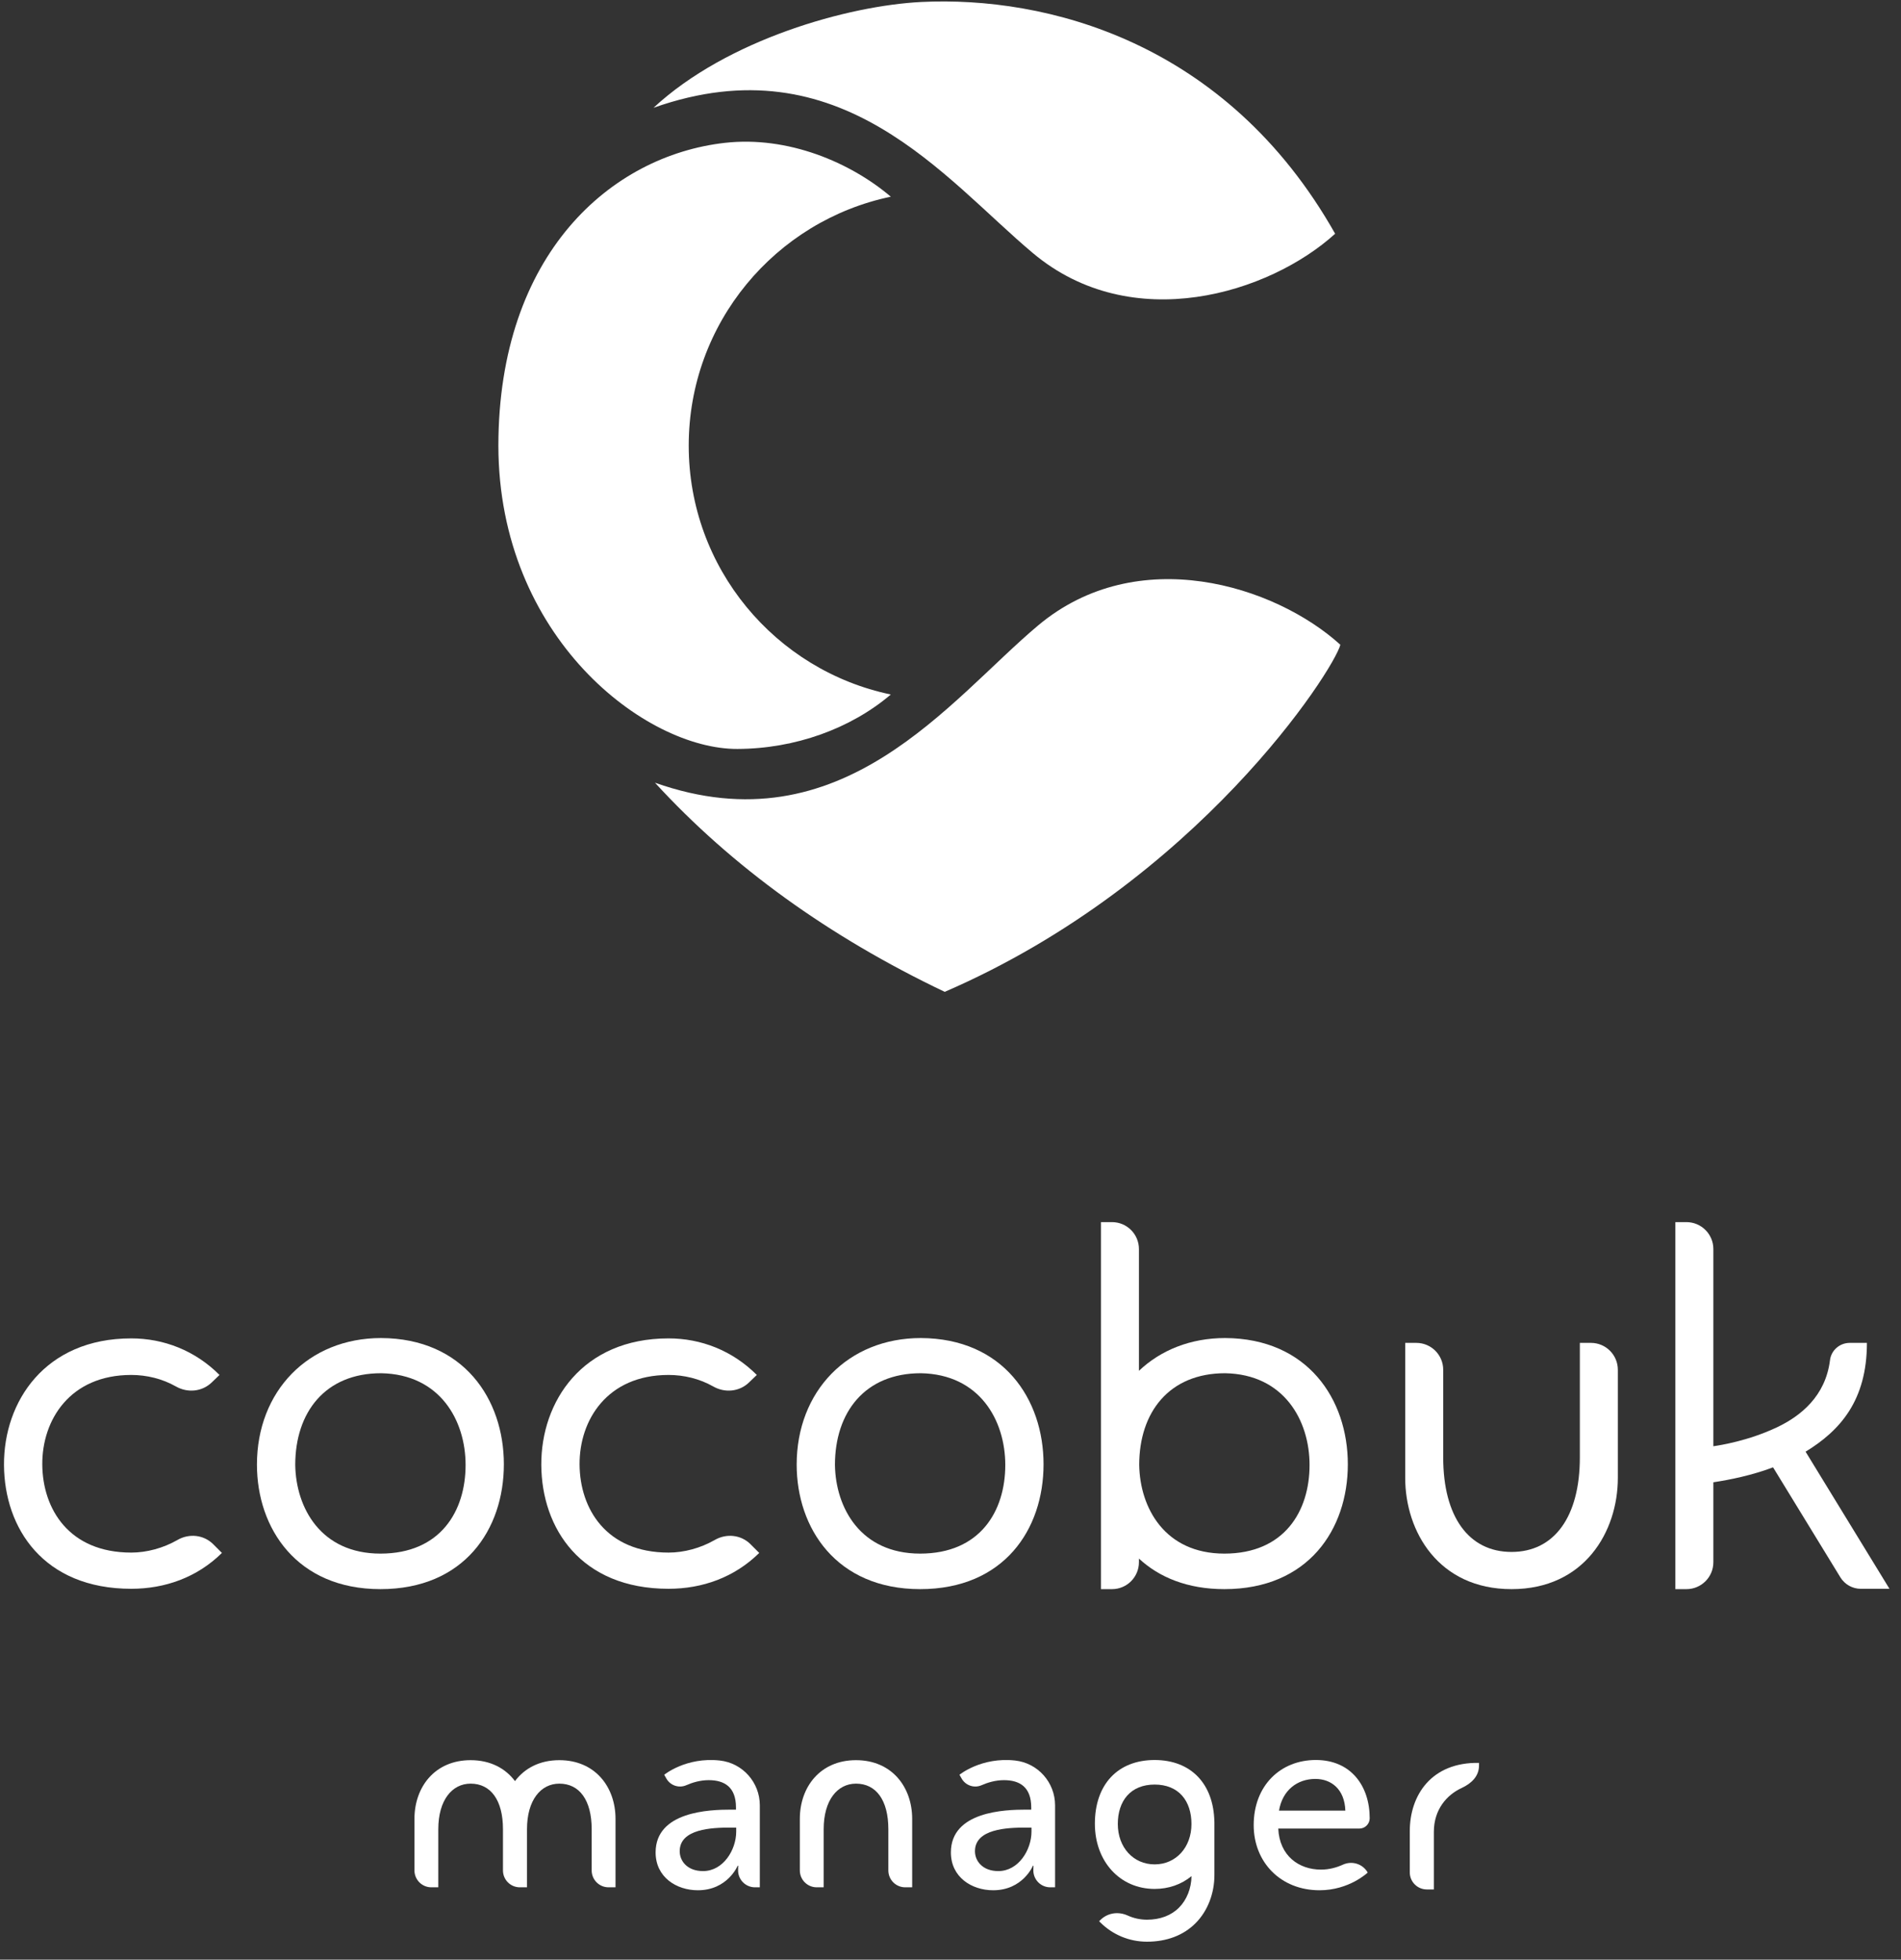 <?xml version="1.0" encoding="UTF-8"?>
<svg width="98px" height="101px" viewBox="0 0 98 101" version="1.1" xmlns="http://www.w3.org/2000/svg" xmlns:xlink="http://www.w3.org/1999/xlink">
    <rect x="0" y="0" width="98" height="101" fill="#333333" stroke="none"/>
    <!-- Generator: Sketch 62 (91390) - https://sketch.com -->
    <title>logo</title>
    <desc>Created with Sketch.</desc>
    <g id="Cocobuk-Manager-Portale-Free" stroke="none" stroke-width="1" fill="none" fill-rule="evenodd">
        <g id="0_login" transform="translate(-671, -190)" fill="#FFFFFF">
            <g id="overlay_login" transform="translate(546, 190)">
                <g id="UI/manager/immagine/logo/verticale_139px" transform="translate(118, 0)">
                    <g id="logo_launch" transform="translate(7.194, 0)">
                        <g id="Group" transform="translate(25.18, 0)" fill-rule="nonzero">
                            <path d="M0.318,22.966 C0.332,13.075 6.13,8.027 11.988,7.363 C15.256,6.993 18.48,8.379 20.549,10.138 C14.602,11.378 10.131,16.651 10.131,22.966 C10.131,29.282 14.602,34.554 20.549,35.795 C18.48,37.554 15.619,38.591 12.637,38.601 C7.901,38.616 0.332,32.857 0.318,22.966 Z" id="Shape"></path>
                            <path d="M22.125,0.102 C28.505,-0.211 37.832,2.09 43.455,12.047 C40.065,15.122 32.987,17.328 27.88,13.05 C23.314,9.226 17.983,2.137 8.316,5.555 C12.117,2.029 18.359,0.289 22.125,0.102 Z" id="Shape"></path>
                            <path d="M8.391,40.341 C18.059,43.759 23.583,36.055 28.149,32.23 C33.256,27.953 40.334,30.156 43.724,33.231 C43.394,34.523 36.378,45.473 23.328,51.12 C17.351,48.273 12.35,44.659 8.391,40.341 Z" id="Shape"></path>
                        </g>
                        <g id="Group" transform="translate(20.863, 90.647)" fill-rule="nonzero">
                            <path d="M7.778,0.072 C6.756,0.072 5.982,0.496 5.491,1.151 C5.001,0.496 4.227,0.072 3.205,0.072 C1.353,0.072 0.309,1.461 0.309,3.095 L0.309,5.755 C0.309,6.236 0.699,6.625 1.18,6.625 L1.538,6.625 L1.538,3.629 C1.538,2.132 2.248,1.282 3.205,1.282 C4.24,1.282 4.872,2.132 4.872,3.629 L4.872,5.755 C4.872,6.236 5.261,6.625 5.742,6.625 L5.753,6.625 L6.1,6.625 L6.111,6.625 L6.111,3.629 C6.111,2.132 6.821,1.282 7.778,1.282 C8.814,1.282 9.445,2.132 9.445,3.629 L9.445,5.755 C9.445,6.236 9.835,6.625 10.316,6.625 L10.674,6.625 L10.674,3.095 C10.674,1.461 9.629,0.072 7.778,0.072 Z" id="Shape"></path>
                            <path d="M23.072,0.072 C24.923,0.072 25.967,1.461 25.967,3.095 L25.967,6.625 L25.609,6.625 C25.128,6.625 24.739,6.236 24.739,5.755 L24.739,3.629 C24.739,2.132 24.107,1.282 23.072,1.282 C22.115,1.282 21.405,2.132 21.405,3.629 L21.405,6.625 L21.047,6.625 C20.566,6.625 20.176,6.236 20.176,5.755 L20.176,3.095 C20.176,1.461 21.22,0.072 23.072,0.072 Z" id="Shape"></path>
                            <path d="M41.546,3.244 C41.506,1.28 40.332,0.064 38.467,0.064 C36.566,0.064 35.386,1.323 35.386,3.348 C35.386,5.295 36.681,6.708 38.467,6.708 C39.187,6.708 39.841,6.481 40.368,6.049 C40.357,6.68 40.125,7.267 39.726,7.669 C39.321,8.078 38.749,8.294 38.073,8.294 C37.728,8.294 37.385,8.22 37.081,8.08 C36.907,8 36.716,7.957 36.529,7.957 C36.211,7.957 35.912,8.076 35.688,8.292 L35.663,8.316 L35.604,8.372 L35.661,8.429 C36.305,9.073 37.162,9.428 38.073,9.428 C39.091,9.428 39.957,9.098 40.578,8.473 C41.2,7.848 41.553,6.936 41.548,5.971 L41.548,3.348 L41.548,3.323 L41.548,3.244 L41.546,3.244 Z M38.467,5.443 C37.367,5.443 36.568,4.567 36.568,3.361 C36.568,2.764 36.734,2.26 37.047,1.904 C37.378,1.528 37.868,1.329 38.467,1.329 C39.065,1.329 39.556,1.528 39.886,1.904 C40.199,2.26 40.365,2.764 40.365,3.361 C40.365,4.567 39.566,5.443 38.467,5.443 Z" id="Shape"></path>
                            <path d="M55.189,0.212 L55.189,0.347 C55.189,0.889 54.817,1.265 54.285,1.511 C53.546,1.854 52.861,2.598 52.861,3.768 L52.861,6.735 L52.499,6.735 C52.014,6.735 51.62,6.341 51.62,5.856 L51.62,3.731 C51.62,1.875 52.737,0.169 55.189,0.212 Z" id="Shape"></path>
                            <path d="M31.827,2.622 L32.105,2.622 L32.105,2.508 C32.105,1.457 31.51,1.102 30.699,1.102 C30.258,1.102 29.855,1.226 29.544,1.363 C29.164,1.53 28.719,1.378 28.515,1.016 L28.406,0.824 C28.406,0.824 29.532,-0.102 31.274,0.09 C32.448,0.219 33.334,1.218 33.334,2.399 L33.334,6.625 L33.085,6.625 C32.596,6.625 32.203,6.223 32.214,5.734 L32.219,5.511 L32.194,5.511 C32.194,5.511 31.675,6.777 30.142,6.777 C29.04,6.777 27.963,6.106 27.963,4.827 C27.963,2.711 30.75,2.622 31.827,2.622 Z M30.408,5.789 C31.447,5.789 32.118,4.7 32.118,3.75 L32.118,3.547 L31.801,3.547 C30.876,3.547 29.204,3.61 29.204,4.763 C29.204,5.283 29.61,5.789 30.408,5.789 Z" id="Shape"></path>
                            <path d="M16.605,2.622 L16.884,2.622 L16.884,2.508 C16.884,1.457 16.288,1.102 15.478,1.102 C15.037,1.102 14.634,1.226 14.322,1.363 C13.942,1.53 13.497,1.378 13.293,1.016 L13.185,0.824 C13.185,0.824 14.311,-0.102 16.052,0.09 C17.227,0.219 18.113,1.218 18.113,2.399 L18.113,6.625 L17.864,6.625 C17.375,6.625 16.982,6.223 16.993,5.734 L16.998,5.511 L16.972,5.511 C16.972,5.511 16.453,6.777 14.92,6.777 C13.818,6.777 12.741,6.106 12.741,4.827 C12.741,2.711 15.528,2.622 16.605,2.622 Z M15.186,5.789 C16.225,5.789 16.896,4.7 16.896,3.75 L16.896,3.547 L16.58,3.547 C15.655,3.547 13.983,3.61 13.983,4.763 C13.983,5.283 14.388,5.789 15.186,5.789 Z" id="Shape"></path>
                            <path d="M46.778,0.063 C48.59,0.063 49.553,1.406 49.553,3.066 C49.553,3.067 49.553,3.069 49.553,3.071 C49.551,3.363 49.31,3.598 49.018,3.598 L44.84,3.598 C44.903,5.004 45.904,5.713 47.044,5.713 C47.478,5.713 47.864,5.598 48.174,5.457 C48.644,5.244 49.198,5.416 49.451,5.865 L49.451,5.865 C49.451,5.865 48.501,6.777 46.968,6.777 C44.954,6.777 43.573,5.321 43.573,3.421 C43.573,1.381 44.954,0.063 46.778,0.063 Z M48.298,2.673 C48.26,1.571 47.576,1.039 46.753,1.039 C45.816,1.039 45.055,1.622 44.878,2.673 L48.298,2.673 Z" id="Shape"></path>
                        </g>
                        <g id="Group" transform="translate(0, 62.59)" fill-rule="nonzero">
                            <path d="M11.247,17.448 C9.967,18.71 8.314,19.296 6.572,19.296 C2.057,19.296 0.03,16.186 0.012,12.915 C-0.005,9.644 2.128,6.391 6.572,6.391 C8.243,6.391 9.861,7.013 11.122,8.275 L10.716,8.666 C10.221,9.14 9.479,9.21 8.882,8.872 C8.169,8.468 7.366,8.275 6.572,8.275 C3.408,8.275 1.968,10.604 1.986,12.897 C2.003,15.172 3.354,17.43 6.572,17.43 C7.366,17.43 8.219,17.203 8.958,16.778 C9.558,16.433 10.309,16.51 10.798,16.999 L11.247,17.448 Z" id="Shape"></path>
                            <path d="M25.781,12.879 C25.781,16.239 23.737,19.314 19.417,19.314 C15.097,19.314 13.052,16.168 13.052,12.897 C13.052,9.111 15.701,6.373 19.452,6.373 C23.701,6.391 25.781,9.52 25.781,12.879 Z M19.417,17.483 C22.51,17.483 23.808,15.297 23.808,12.915 C23.808,10.622 22.492,8.24 19.452,8.186 C16.572,8.186 15.026,10.195 15.026,12.915 C15.061,15.119 16.342,17.483 19.417,17.483 Z" id="Shape"></path>
                            <path d="M38.946,17.448 C37.666,18.71 36.013,19.296 34.271,19.296 C29.755,19.296 27.729,16.186 27.711,12.915 C27.694,9.644 29.827,6.391 34.271,6.391 C35.942,6.391 37.559,7.013 38.821,8.275 L38.415,8.666 C37.92,9.141 37.177,9.21 36.581,8.872 C35.868,8.468 35.065,8.275 34.271,8.275 C31.106,8.275 29.667,10.604 29.684,12.897 C29.702,15.172 31.053,17.43 34.271,17.43 C35.065,17.43 35.918,17.203 36.657,16.778 C37.257,16.433 38.008,16.51 38.497,16.999 L38.946,17.448 Z" id="Shape"></path>
                            <path d="M53.603,12.879 C53.603,16.239 51.559,19.314 47.24,19.314 C42.92,19.314 40.876,16.168 40.876,12.897 C40.876,9.111 43.525,6.373 47.275,6.373 C51.524,6.391 53.603,9.52 53.603,12.879 Z M47.24,17.483 C50.333,17.483 51.63,15.297 51.63,12.915 C51.63,10.622 50.315,8.24 47.275,8.186 C44.396,8.186 42.849,10.195 42.849,12.915 C42.884,15.119 44.164,17.483 47.24,17.483 Z" id="Shape"></path>
                            <path d="M62.961,6.373 C61.173,6.373 59.64,7 58.52,8.062 L58.52,1.786 C58.52,1.019 57.899,0.398 57.132,0.398 L56.561,0.398 L56.561,19.314 L57.133,19.314 C57.899,19.314 58.52,18.693 58.52,17.926 L58.52,17.739 C59.56,18.703 61.021,19.314 62.925,19.314 C67.245,19.314 69.289,16.239 69.289,12.879 C69.289,9.52 67.209,6.391 62.961,6.373 Z M62.925,17.483 C59.85,17.483 58.57,15.119 58.534,12.915 C58.534,10.195 60.081,8.186 62.961,8.186 C66,8.24 67.316,10.622 67.316,12.915 C67.316,15.297 66.018,17.483 62.925,17.483 Z" id="Shape"></path>
                            <path d="M92.887,12.23 C94.663,11.146 96.049,9.594 96.049,6.622 L95.163,6.622 C94.649,6.622 94.209,7.001 94.146,7.511 C93.915,9.376 92.626,10.397 91.415,10.972 C89.94,11.672 88.462,11.903 88.133,11.949 L88.133,11.221 L88.133,9.06 L88.133,1.786 C88.133,1.019 87.511,0.398 86.745,0.398 L86.174,0.398 L86.174,19.314 L86.746,19.314 C87.512,19.314 88.133,18.693 88.133,17.927 L88.133,13.807 C89.018,13.672 90.115,13.448 91.211,13.037 L94.682,18.708 C94.907,19.074 95.305,19.297 95.734,19.297 L97.212,19.297 L92.887,12.23 Z" id="Shape"></path>
                            <path d="M77.728,19.314 C73.962,19.314 72.247,16.342 72.247,13.58 L72.247,6.622 L72.819,6.622 C73.585,6.622 74.206,7.243 74.206,8.009 L74.206,12.527 C74.206,15.576 75.519,17.397 77.728,17.397 C79.937,17.397 81.25,15.576 81.25,12.527 L81.25,6.622 L81.822,6.622 C82.588,6.622 83.209,7.243 83.209,8.009 L83.209,13.58 C83.209,16.342 81.494,19.314 77.728,19.314 Z" id="Shape"></path>
                        </g>
                    </g>
                </g>
            </g>
        </g>
    </g>
</svg>